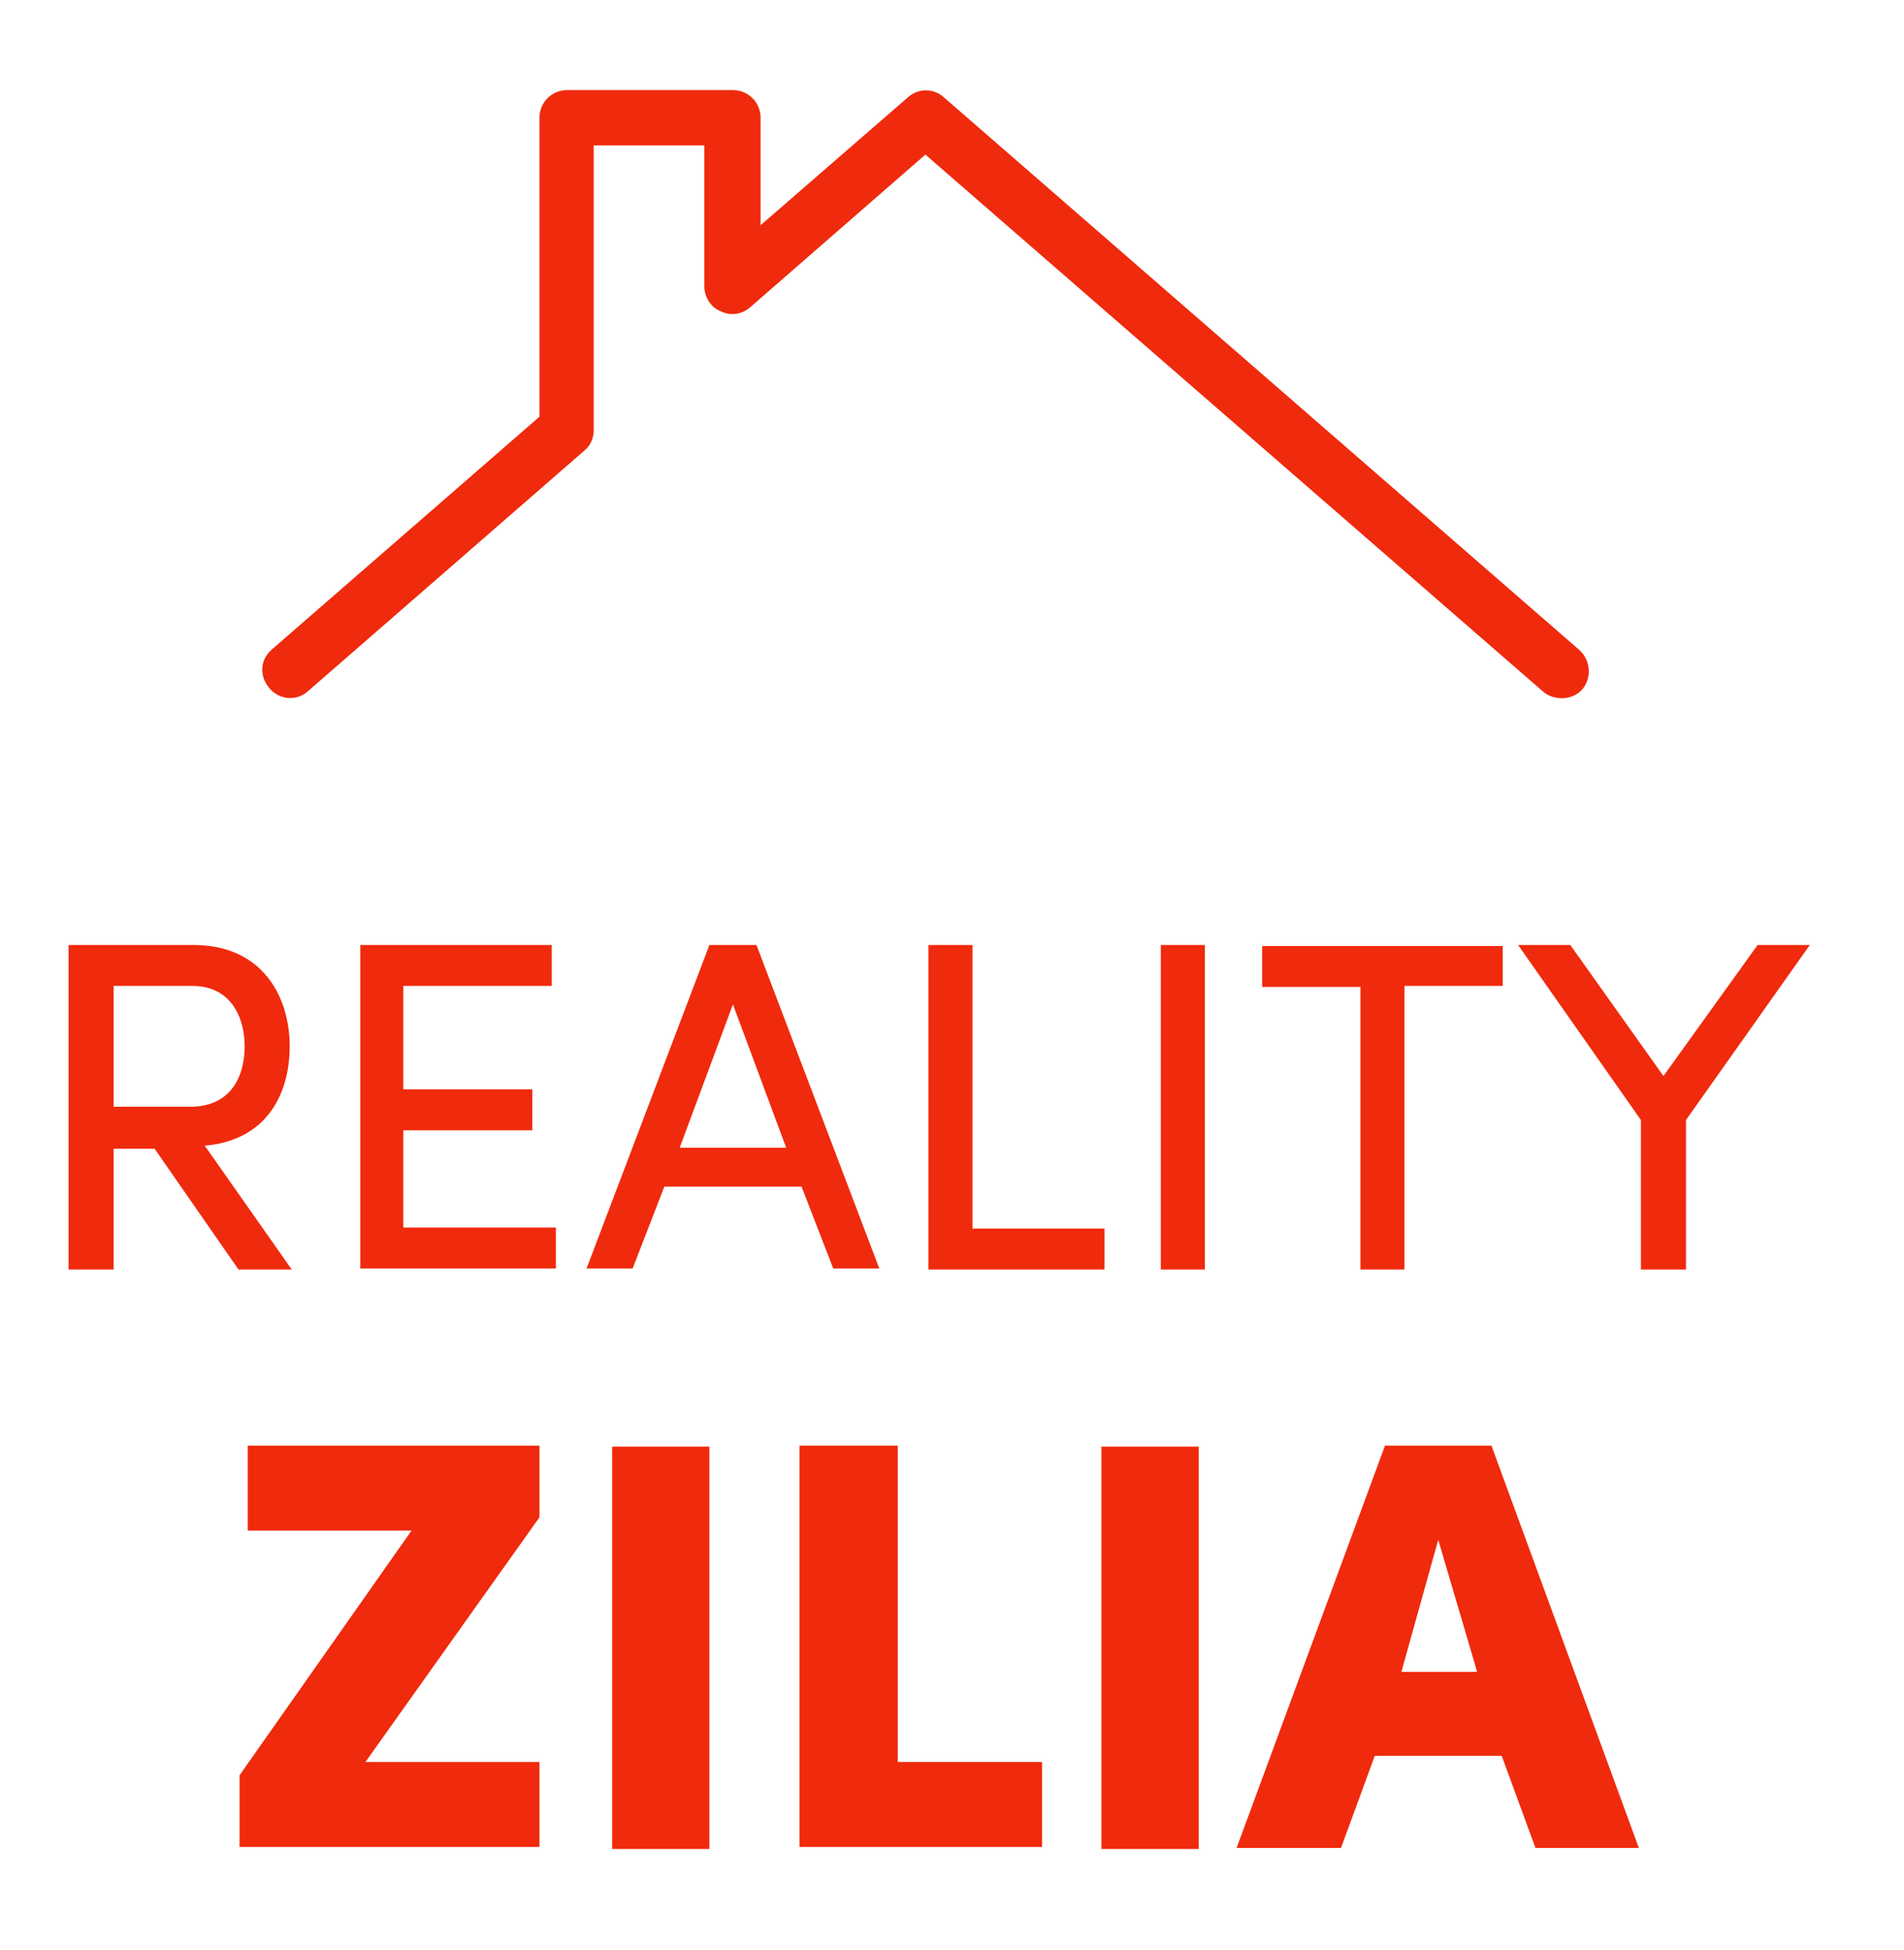 <?xml version="1.0" encoding="utf-8"?>
<!-- Generator: Adobe Illustrator 21.0.0, SVG Export Plug-In . SVG Version: 6.00 Build 0)  -->
<svg version="1.1" id="Layer_1" xmlns="http://www.w3.org/2000/svg" xmlns:xlink="http://www.w3.org/1999/xlink" x="0px" y="0px"
	 viewBox="0 0 186 190.5" enable-background="new 0 0 186 190.5" xml:space="preserve">
<g>
	<g>
		<g>
			<path fill="#F02A0D" d="M28.5,124h-5.2l-8.2-11.8h-4V124H6.7V92.3h12.2c6.7,0,9.4,5,9.4,9.9c0,4.7-2.3,9.2-8.3,9.7L28.5,124z
				 M11.1,96.3v11.8h7.5c3.9,0,5.3-2.9,5.3-5.9c0-2.9-1.4-5.9-5.1-5.9H11.1z"/>
			<path fill="#F02A0D" d="M53.9,92.3v4H39.4v10.1H52v4H39.4v9.5h14.9v4H35.2V92.3H53.9z"/>
			<path fill="#F02A0D" d="M64.9,115.9l-3.1,8h-4.5l12-31.6h4.6l12,31.6h-4.5l-3.1-8H64.9z M76.8,112.1l-5.2-14l-5.2,14H76.8z"/>
			<path fill="#F02A0D" d="M95,92.3V120h12.9v4H90.7V92.3H95z"/>
			<path fill="#F02A0D" d="M117.7,92.3V124h-4.3V92.3H117.7z"/>
			<path fill="#F02A0D" d="M146.8,92.3v4h-9.6V124h-4.3V96.4h-9.6v-4H146.8z"/>
			<path fill="#F02A0D" d="M160.3,124v-14.6l-12-17.1h5.1l9.1,12.8l9.2-12.8h5.1l-12.1,17.1V124H160.3z"/>
		</g>
		<g>
			<path fill="#F02A0D" d="M40.2,149.5H24.2v-8.3h28.5v7l-17,23.9h17v8.3H23.4v-7L40.2,149.5z"/>
			<path fill="#F02A0D" d="M59.8,141.3h9.5v39.3h-9.5V141.3z"/>
			<path fill="#F02A0D" d="M78.1,180.5v-39.3h9.6v30.9h14.1v8.3H78.1z"/>
			<path fill="#F02A0D" d="M107.6,141.3h9.5v39.3h-9.5V141.3z"/>
			<path fill="#F02A0D" d="M146.7,171.5h-12.4l-3.3,9h-10.2l14.5-39.3h10.4l14.4,39.3H150L146.7,171.5z M136.9,163.3h7.4l-3.8-12.9
				L136.9,163.3z"/>
		</g>
	</g>
	<path fill="#F02A0D" d="M150.8,67.6L90.4,15.1L73.3,30c-0.8,0.7-1.9,0.9-2.9,0.4c-1-0.4-1.6-1.4-1.6-2.5V14.2H58v27.8
		c0,0.8-0.3,1.5-0.9,2l-27,23.5c-1.1,1-2.8,0.9-3.8-0.3s-0.9-2.8,0.3-3.8l26.1-22.7V11.5c0-1.5,1.2-2.7,2.7-2.7h16.2
		c1.5,0,2.7,1.2,2.7,2.7V22L88.7,9.5c1-0.9,2.5-0.9,3.5,0l62.1,54c1.1,1,1.2,2.7,0.3,3.8c-0.5,0.6-1.3,0.9-2,0.9
		C151.9,68.2,151.3,68,150.8,67.6z"/>
</g>
</svg>
